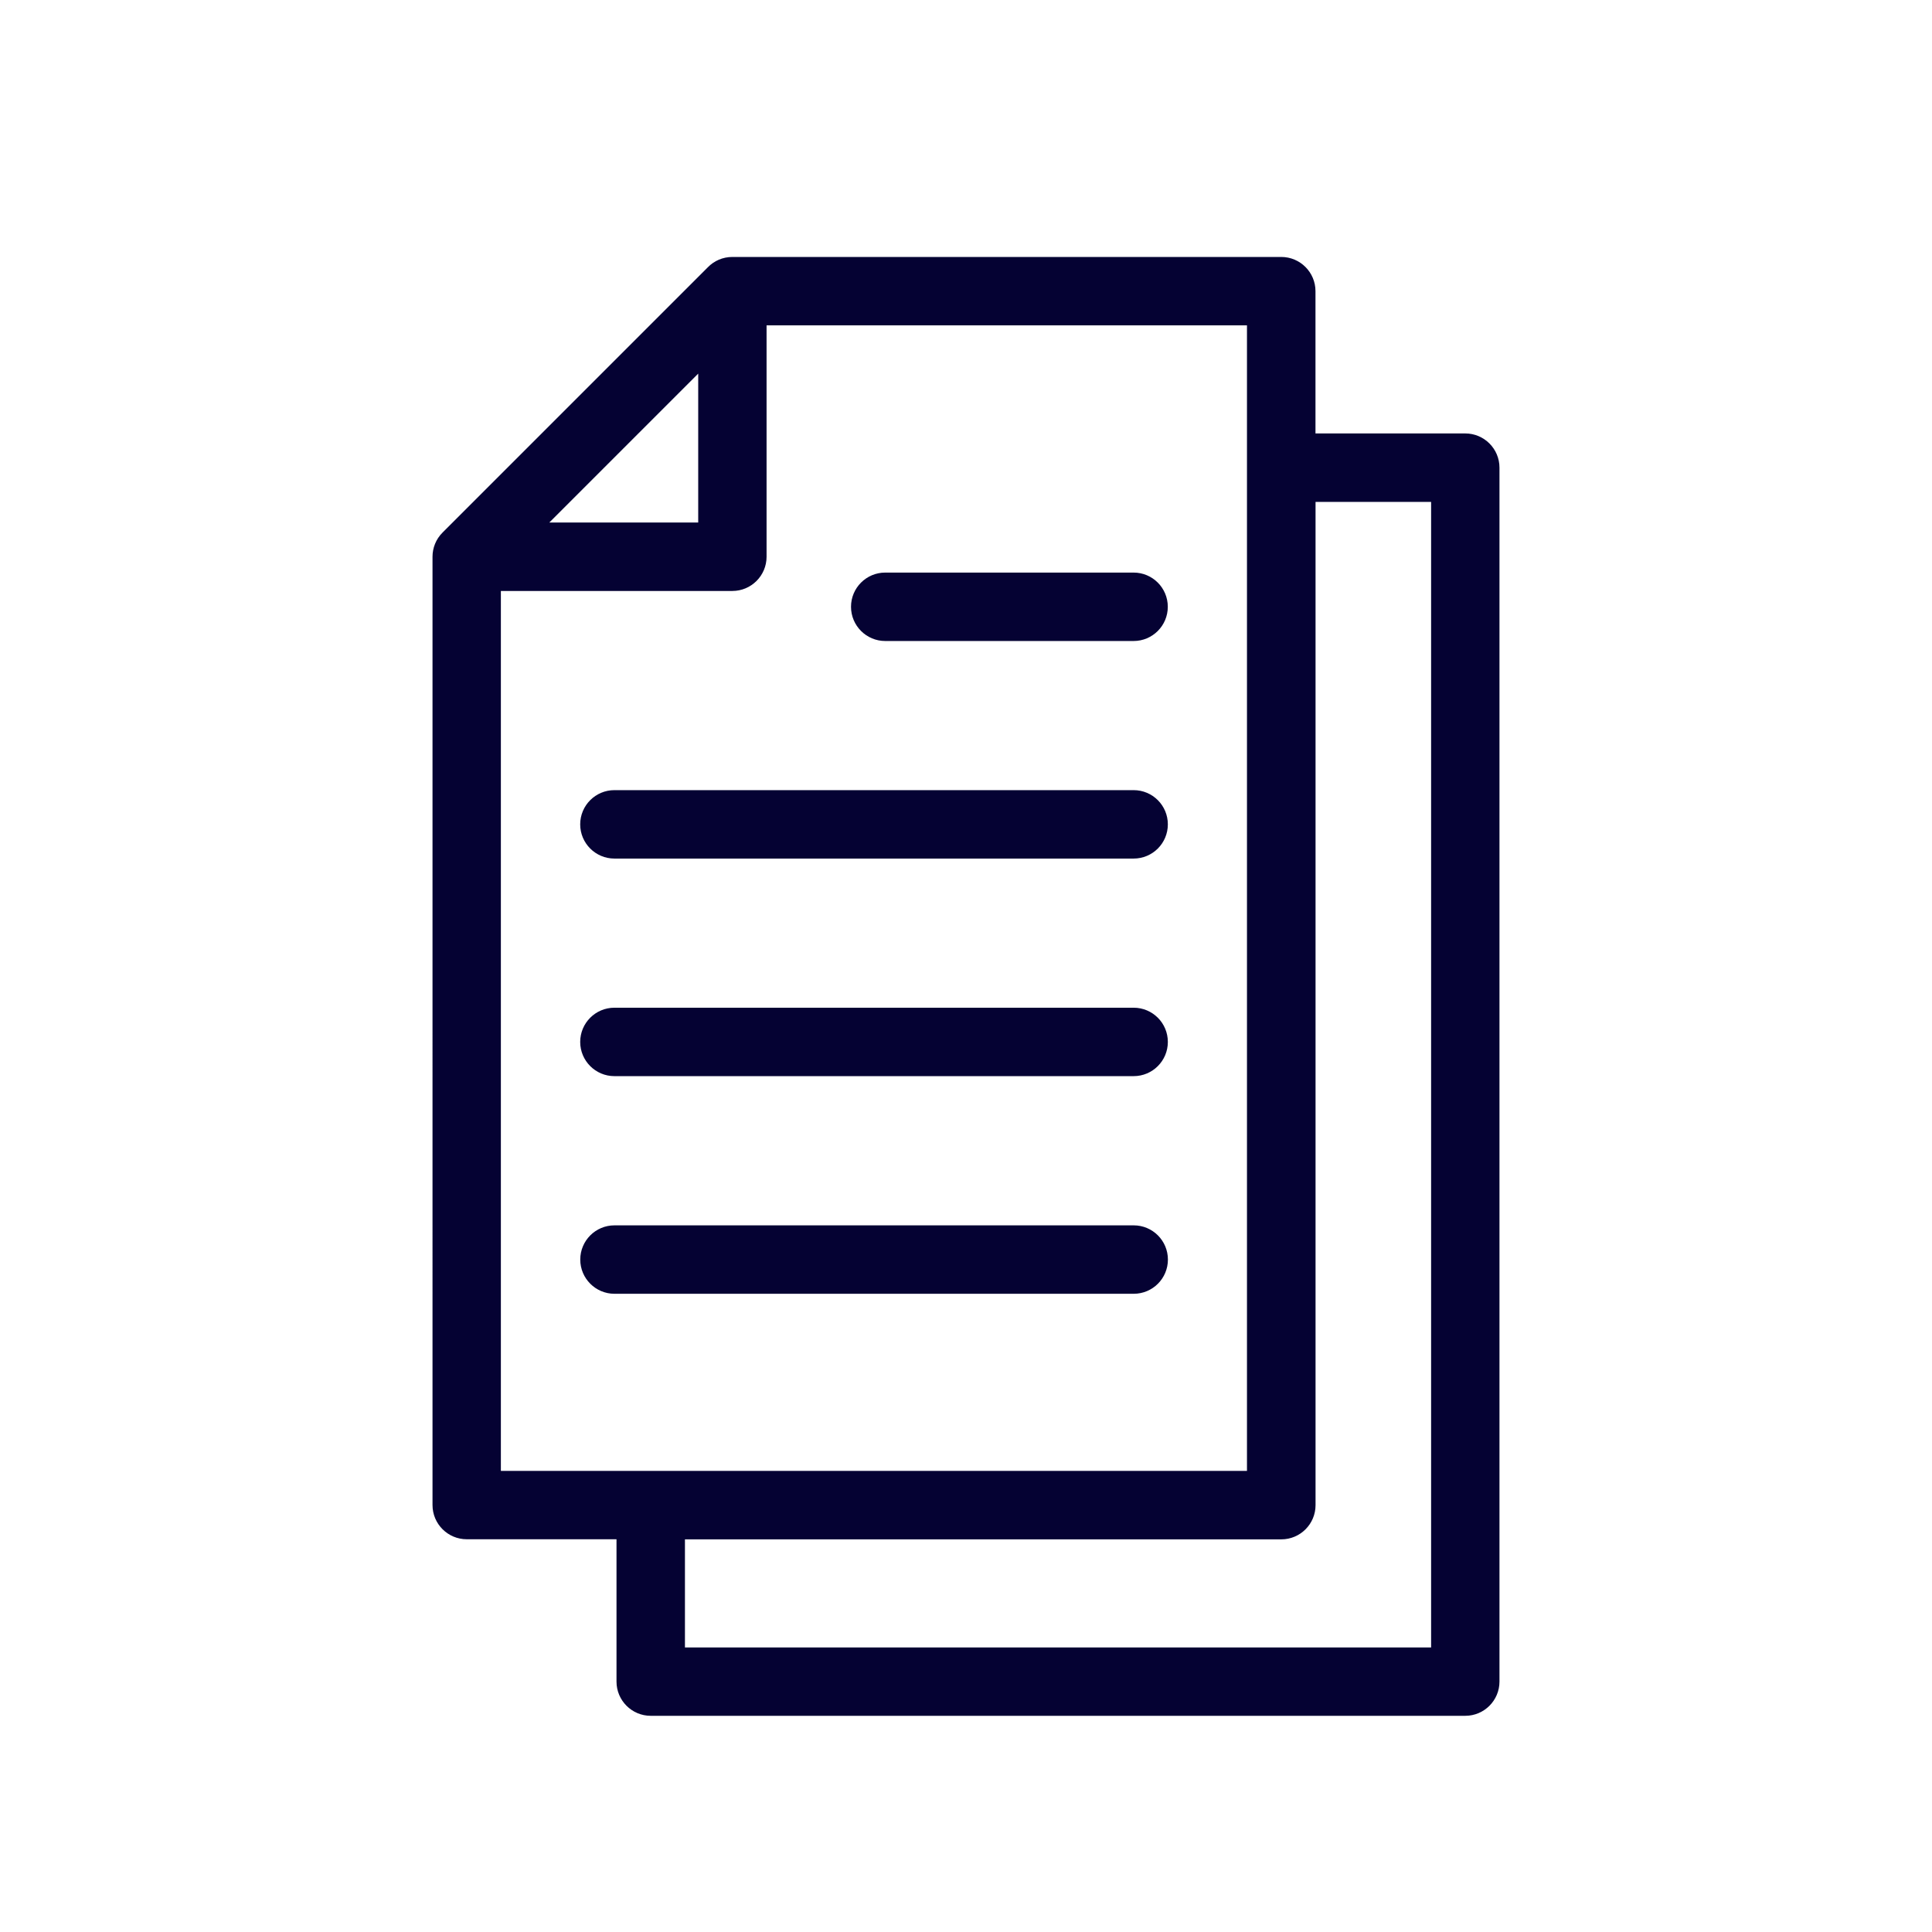 <?xml version="1.0" encoding="UTF-8"?>
<svg id="Calque_1" xmlns="http://www.w3.org/2000/svg" version="1.1" viewBox="0 0 1200 1200">
  <!-- Generator: Adobe Illustrator 29.8.2, SVG Export Plug-In . SVG Version: 2.1.1 Build 3)  -->
  <defs>
    <style>
      .st0 {
        fill: #050233;
      }
    </style>
  </defs>
  <path class="st0" d="M381.66,803.59c-11.71,0-21.25-9.51-21.25-21.25s9.51-21.25,21.25-21.25h322.5c11.75,0,21.25,9.51,21.25,21.25s-9.51,21.25-21.25,21.25h-322.5ZM425.43,956.07v67.19h463.46V311.73h-71.78v623.14c0,11.71-9.51,21.25-21.25,21.25h-370.39l-.04-.05ZM817.07,269.22h93.03c11.71,0,21.25,9.51,21.25,21.25v754c0,11.71-9.51,21.25-21.25,21.25h-505.93c-11.71,0-21.25-9.51-21.25-21.25v-88.41h-93.03c-11.71,0-21.25-9.51-21.25-21.25V345.8c0-5.46,2.1-10.88,6.22-15l164.8-164.8c3.87-3.98,9.25-6.4,15.22-6.4h340.94c11.71,0,21.25,9.51,21.25,21.25v88.41-.04ZM341.18,324.55h92.49v-92.49l-92.49,92.49ZM476.13,202.03v143.78c0,11.71-9.51,21.25-21.25,21.25h-143.78v546.55h463.42V202.07h-298.47l.08-.04ZM549.83,398.14c-11.71,0-21.25-9.51-21.25-21.25s9.51-21.25,21.25-21.25h154.26c11.75,0,21.25,9.51,21.25,21.25s-9.51,21.25-21.25,21.25h-154.26ZM381.62,533.27c-11.71,0-21.25-9.51-21.25-21.25s9.51-21.25,21.25-21.25h322.5c11.75,0,21.25,9.51,21.25,21.25s-9.51,21.25-21.25,21.25h-322.5ZM381.62,668.41c-11.71,0-21.25-9.51-21.25-21.25s9.51-21.25,21.25-21.25h322.5c11.75,0,21.25,9.51,21.25,21.25s-9.51,21.25-21.25,21.25h-322.5Z"/>
</svg>
